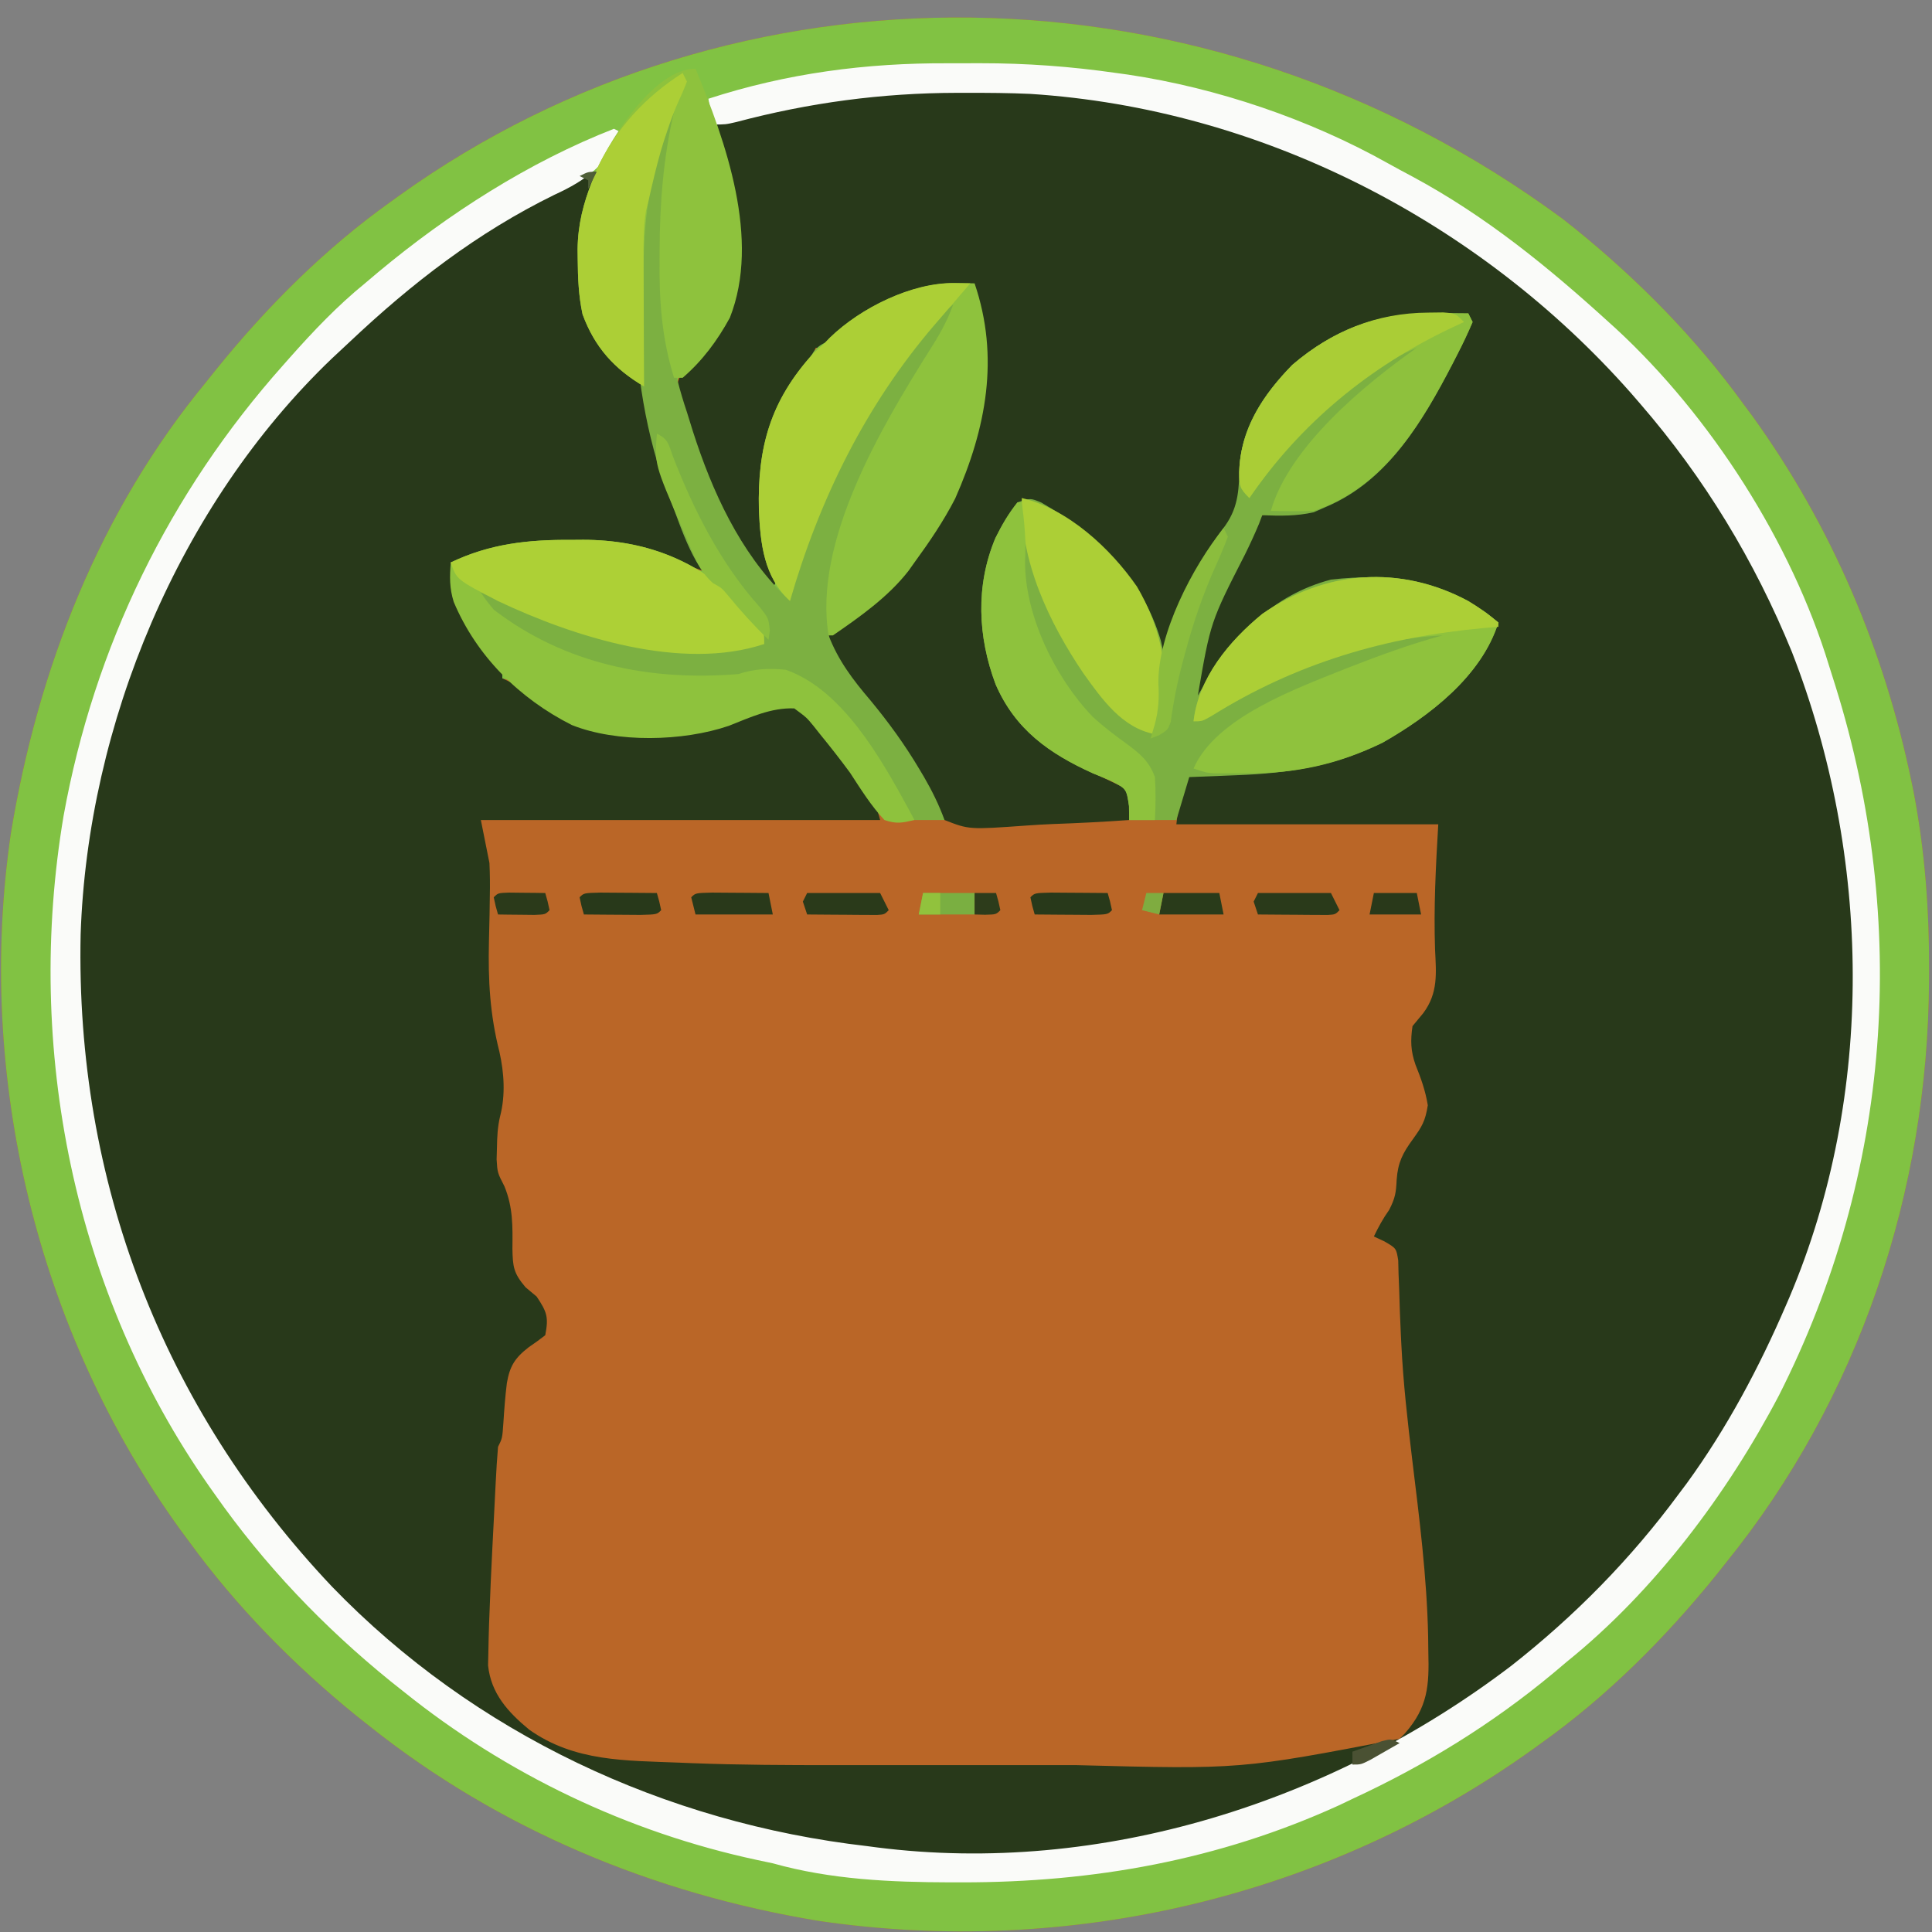 <?xml version="1.0" encoding="UTF-8"?>
<svg version="1.1" xmlns="http://www.w3.org/2000/svg" width="450" height="450">
<rect width="100%" height="100%" fill="#808080" stroke="none"/>
<path d="M0 0 C0.989 0.784 1.977 1.567 2.996 2.375 C17.613 14.224 30.967 27.753 42 43 C43.11 44.493 43.11 44.493 44.242 46.016 C62.596 71.489 74.927 100.485 81.25 131.188 C81.477 132.289 81.477 132.289 81.708 133.413 C84.361 147.255 85.385 161.057 85.312 175.125 C85.31 175.882 85.308 176.64 85.306 177.42 C85.083 226.504 69.009 274.692 38 313 C37.22 313.982 36.44 314.965 35.637 315.977 C23.823 330.571 10.309 344.099 -5 355 C-5.643 355.465 -6.286 355.931 -6.948 356.41 C-54.966 390.881 -115.108 405.027 -173.562 396.375 C-211.728 390.038 -247.659 375.175 -278 351 C-278.989 350.216 -279.977 349.433 -280.996 348.625 C-295.622 336.768 -308.929 323.23 -320 308 C-320.628 307.156 -321.256 306.311 -321.902 305.441 C-355.383 259.206 -369.736 199.64 -361.478 143.162 C-355.185 104.864 -340.863 68.103 -316 38 C-315.197 36.995 -314.394 35.989 -313.566 34.953 C-301.769 20.384 -288.285 6.884 -273 -4 C-272.357 -4.465 -271.714 -4.931 -271.052 -5.41 C-192.823 -61.569 -83.585 -61.697 0 0 Z " fill="#BA6627" transform="translate(364,51)"/>
<path d="M0 0 C1.021 0.817 2.042 1.635 3.094 2.477 C16.655 13.537 28.631 25.91 39 40 C39.632 40.848 40.263 41.696 40.914 42.57 C59.872 68.8 71.229 98.296 77 130 C77.133 130.725 77.266 131.451 77.402 132.198 C86.01 182.029 71.847 236.418 43.04 277.493 C38.94 283.202 34.602 288.685 30 294 C29.295 294.816 28.59 295.632 27.863 296.473 C15.063 310.973 1.391 322.825 -14.625 333.625 C-15.395 334.146 -16.166 334.668 -16.959 335.205 C-17.687 335.687 -18.415 336.168 -19.164 336.664 C-20.13 337.305 -20.13 337.305 -21.116 337.959 C-23.07 339.039 -24.819 339.561 -27 340 C-26.362 339.346 -26.362 339.346 -25.712 338.678 C-20.431 332.612 -20.099 327.659 -20.312 319.812 C-20.328 318.579 -20.344 317.346 -20.36 316.075 C-20.655 302.275 -22.413 288.564 -24.079 274.875 C-25.158 265.956 -26.16 257.082 -26.602 248.105 C-26.64 247.35 -26.678 246.595 -26.717 245.817 C-26.884 242.33 -27.015 238.845 -27.103 235.354 C-27.152 234.152 -27.2 232.95 -27.25 231.711 C-27.289 230.153 -27.289 230.153 -27.328 228.564 C-27.776 225.752 -27.776 225.752 -30.547 224.143 C-31.356 223.766 -32.166 223.389 -33 223 C-31.936 220.79 -30.868 218.815 -29.438 216.812 C-28.009 214.019 -27.835 212.781 -27.688 209.75 C-27.396 205.761 -26.289 203.595 -23.938 200.375 C-21.798 197.408 -21.023 196.147 -20.438 192.438 C-21.002 188.987 -22.021 186.194 -23.312 182.973 C-24.432 179.761 -24.488 177.357 -24 174 C-23.17 172.998 -22.34 171.997 -21.484 170.965 C-18.006 166.266 -18.478 161.765 -18.75 156.125 C-19.079 146.296 -18.583 136.918 -18 127 C-38.13 127 -58.26 127 -79 127 C-78 118 -78 118 -76 115 C-73.804 114.599 -73.804 114.599 -71.09 114.559 C-70.099 114.532 -69.109 114.506 -68.088 114.479 C-67.048 114.465 -66.009 114.451 -64.938 114.438 C-44.905 114.093 -28.113 107.865 -13.5 93.938 C-7.547 87.778 -7.547 87.778 -5 80 C-6.935 78.499 -6.935 78.499 -9.438 77.062 C-10.261 76.558 -11.085 76.054 -11.934 75.535 C-19.04 71.978 -25.501 70.46 -33.438 70.562 C-34.686 70.575 -34.686 70.575 -35.96 70.588 C-47.725 70.911 -55.657 75.746 -63.941 83.914 C-68.169 88.498 -71.207 93.44 -74 99 C-74.33 99 -74.66 99 -75 99 C-74.323 83.697 -67.465 67.697 -59 55 C-56.496 54.41 -56.496 54.41 -53.438 54.062 C-41.801 52.327 -34.041 47.36 -26.715 38.117 C-16.797 24.505 -16.797 24.505 -11 9 C-25.999 8.307 -38.924 10.162 -51 20 C-58.508 27.52 -63.059 35.419 -63.125 46.125 C-63.445 53.107 -66.263 57.343 -70.055 62.965 C-75.521 71.08 -78.982 79.695 -82 89 C-82.33 89 -82.66 89 -83 89 C-83.135 88.25 -83.271 87.5 -83.41 86.727 C-86.084 74.012 -93.421 64.297 -104.035 56.879 C-109.226 53.106 -109.226 53.106 -115.191 52.484 C-117.601 54.503 -118.462 56.49 -119.688 59.375 C-120.104 60.331 -120.52 61.288 -120.949 62.273 C-125.259 73.457 -123.717 86.2 -119 97 C-112.762 108.357 -101.245 113.738 -90 119 C-90 121.31 -90 123.62 -90 126 C-95.94 126.423 -101.871 126.73 -107.822 126.934 C-109.841 127.019 -111.859 127.135 -113.874 127.282 C-127.281 128.241 -127.281 128.241 -133 126 C-137.555 122.043 -139.739 116.614 -141.995 111.147 C-143.603 107.712 -145.867 104.866 -148.25 101.938 C-149.069 100.905 -149.887 99.872 -150.73 98.809 C-151.479 97.882 -152.228 96.955 -153 96 C-154.197 94.507 -155.386 93.008 -156.562 91.5 C-157.018 90.933 -157.473 90.366 -157.941 89.781 C-159.255 87.572 -159.615 85.525 -160 83 C-159.264 82.408 -158.528 81.817 -157.77 81.207 C-156.794 80.417 -155.818 79.627 -154.812 78.812 C-153.85 78.035 -152.887 77.258 -151.895 76.457 C-137.07 63.873 -125.82 45.723 -124 26 C-123.588 17.693 -123.747 10.026 -126 2 C-137.503 1.246 -147.441 5.803 -157 12 C-158.335 13.332 -159.668 14.665 -161 16 C-161.66 16 -162.32 16 -163 16 C-163.406 16.864 -163.406 16.864 -163.82 17.746 C-165.01 20.02 -166.375 21.983 -167.875 24.062 C-175.504 35.618 -176.501 47.491 -174.574 60.98 C-174.13 63.006 -173.574 65.007 -173 67 C-172.66 68.665 -172.323 70.331 -172 72 C-184.046 61.415 -193.373 41.204 -195.336 25.273 C-194.904 22.35 -193.966 21.534 -191.75 19.625 C-183.942 12.306 -181.99 4.072 -181.625 -6.375 C-181.718 -14.856 -183.642 -22.925 -185.633 -31.137 C-186 -33 -186 -33 -186 -36 C-124.263 -57.103 -50.151 -40.369 0 0 Z " fill="#28391A" transform="translate(353,65)"/>
<path d="M0 0 C0.989 0.784 1.977 1.567 2.996 2.375 C17.613 14.224 30.967 27.753 42 43 C43.11 44.493 43.11 44.493 44.242 46.016 C62.596 71.489 74.927 100.485 81.25 131.188 C81.477 132.289 81.477 132.289 81.708 133.413 C84.361 147.255 85.385 161.057 85.312 175.125 C85.31 175.882 85.308 176.64 85.306 177.42 C85.083 226.504 69.009 274.692 38 313 C37.22 313.982 36.44 314.965 35.637 315.977 C23.823 330.571 10.309 344.099 -5 355 C-5.643 355.465 -6.286 355.931 -6.948 356.41 C-54.966 390.881 -115.108 405.027 -173.562 396.375 C-211.728 390.038 -247.659 375.175 -278 351 C-278.989 350.216 -279.977 349.433 -280.996 348.625 C-295.622 336.768 -308.929 323.23 -320 308 C-320.628 307.156 -321.256 306.311 -321.902 305.441 C-355.383 259.206 -369.736 199.64 -361.478 143.162 C-355.185 104.864 -340.863 68.103 -316 38 C-315.197 36.995 -314.394 35.989 -313.566 34.953 C-301.769 20.384 -288.285 6.884 -273 -4 C-272.357 -4.465 -271.714 -4.931 -271.052 -5.41 C-192.823 -61.569 -83.585 -61.697 0 0 Z M-197 -22 C-196.711 -20.208 -196.418 -18.416 -196.125 -16.625 C-195.945 -15.522 -195.764 -14.418 -195.578 -13.281 C-195.094 -10.531 -194.509 -7.843 -193.875 -5.125 C-191.639 5.897 -191.64 18.087 -197.812 27.75 C-199.728 30.481 -201.392 32.342 -203.938 34.562 C-206.424 36.934 -206.424 36.934 -205.789 40.648 C-205.115 44.956 -203.913 48.968 -202.438 53.062 C-202.176 53.793 -201.914 54.523 -201.644 55.275 C-197.468 66.515 -191.887 76.906 -184 86 C-183.67 85.34 -183.34 84.68 -183 84 C-183.433 82.917 -183.433 82.917 -183.875 81.812 C-187.68 72.3 -187.677 57.624 -184.375 47.938 C-182.518 43.626 -180.11 39.775 -177.367 35.973 C-175.94 34.048 -175.94 34.048 -175.07 31.871 C-173.711 29.495 -172.481 29.079 -170 28 C-168.635 27.078 -167.281 26.14 -165.938 25.188 C-158.515 20.173 -150.363 15.803 -141.25 15.938 C-140.451 15.947 -139.652 15.956 -138.828 15.965 C-138.225 15.976 -137.622 15.988 -137 16 C-132.053 33.625 -135.726 51.931 -144 68 C-149.656 77.404 -155.582 85.257 -164.312 91.875 C-164.958 92.373 -165.603 92.87 -166.268 93.383 C-167.84 94.595 -169.42 95.798 -171 97 C-170.658 102.483 -167.304 105.843 -164 109.938 C-156.787 119.112 -150.092 128.453 -145 139 C-149.558 139.824 -153.47 140.08 -158 139 C-161.36 135.65 -163.561 131.809 -165.913 127.736 C-168.65 123.365 -172.439 119.704 -176 116 C-176.518 115.413 -177.036 114.827 -177.57 114.223 C-179.067 112.668 -179.067 112.668 -182 113.062 C-186.256 113.867 -190.237 115.477 -194.254 117.062 C-204.926 120.706 -220.325 121.065 -230.812 116.875 C-235.011 114.776 -238.776 112.241 -242.379 109.234 C-244.097 107.788 -244.097 107.788 -247 107 C-248.004 105.207 -248.004 105.207 -249 103 C-249.962 101.551 -250.942 100.114 -251.938 98.688 C-256.057 92.548 -258.04 87.414 -259 80 C-249.469 77.168 -240.472 75.611 -230.5 75.625 C-229.594 75.624 -228.687 75.622 -227.753 75.621 C-220.14 75.744 -212.963 76.756 -206.062 80.125 C-203.156 81.602 -203.156 81.602 -200 82 C-201.15 78.132 -202.648 74.572 -204.375 70.938 C-208.116 62.793 -210.796 54.689 -211.625 45.75 C-212.531 39.397 -215.708 37.212 -220.512 33.305 C-226.079 28.148 -227.91 21.812 -228.398 14.395 C-228.697 5.584 -228.144 -2.672 -225 -11 C-265.41 0.837 -301.141 41.763 -321 77 C-346.303 123.979 -353.586 179.069 -338.66 230.641 C-321.939 285.608 -285.451 331.04 -234.688 358.25 C-211.908 370.086 -187.426 377.086 -162 380 C-161.291 380.094 -160.582 380.189 -159.852 380.286 C-107.357 386.966 -53.631 369.657 -12 338 C3.144 326.139 16.599 312.48 28 297 C28.62 296.175 29.24 295.35 29.879 294.5 C39.221 281.668 46.731 267.551 53 253 C53.409 252.053 53.409 252.053 53.827 251.086 C73.829 203.813 72.868 148.394 54.377 100.874 C45.703 79.651 33.998 60.322 19 43 C18.295 42.184 17.59 41.368 16.863 40.527 C-18.875 0.041 -69.711 -26.646 -124.025 -30.13 C-128.953 -30.354 -133.879 -30.387 -138.812 -30.375 C-139.566 -30.375 -140.32 -30.375 -141.097 -30.375 C-160.094 -30.332 -178.948 -28.17 -197 -22 Z " fill="#81C243" transform="translate(364,51)"/>
<path d="M0 0 C-0.217 0.574 -0.433 1.147 -0.656 1.738 C-4.544 13.6 -5.248 28.024 0.234 39.461 C2.228 42.328 4.379 44.106 7.125 46.25 C12.253 50.448 13.195 54.354 14.022 60.626 C15.459 71.443 19.995 81.376 25 91 C25 91.66 25 92.32 25 93 C21.748 91.969 18.672 90.851 15.562 89.438 C2.178 84.037 -16.457 85.851 -30 90 C-31.331 90.341 -32.664 90.677 -34 91 C-32.41 100.541 -28.972 109.164 -22 116 C-22 116.66 -22 117.32 -22 118 C-21.425 118.271 -20.85 118.541 -20.258 118.82 C-17.972 120.015 -15.974 121.38 -13.875 122.875 C-1.477 131.008 11.459 131.842 26.004 129.422 C30.55 128.432 34.776 127.2 39 125.25 C42.448 123.813 43.505 123.898 47 125 C54.761 130.835 63.631 141.523 66 151 C35.31 151 4.62 151 -27 151 C-26.34 154.3 -25.68 157.6 -25 161 C-24.883 163.565 -24.849 166.136 -24.91 168.703 C-24.931 170.111 -24.951 171.518 -24.971 172.926 C-25.014 175.082 -25.062 177.238 -25.116 179.394 C-25.324 188.331 -24.891 196.263 -22.678 204.977 C-21.581 209.865 -21.24 215.049 -22.5 219.941 C-23.106 222.437 -23.206 224.745 -23.25 227.312 C-23.276 228.216 -23.302 229.12 -23.328 230.051 C-23.136 233.151 -23.136 233.151 -21.508 236.316 C-19.49 241.245 -19.593 245.601 -19.648 250.859 C-19.559 255.04 -19.406 256.523 -16.586 259.836 C-15.733 260.55 -14.879 261.264 -14 262 C-11.6 265.599 -11.185 266.763 -12 271 C-13.256 271.985 -14.555 272.916 -15.875 273.812 C-19.101 276.316 -20.261 278.217 -20.941 282.156 C-21.322 285.209 -21.552 288.262 -21.746 291.332 C-22 295 -22 295 -23 297 C-23.228 299.737 -23.402 302.457 -23.535 305.199 C-23.578 306.026 -23.621 306.854 -23.665 307.706 C-23.756 309.467 -23.844 311.228 -23.93 312.99 C-24.06 315.632 -24.198 318.274 -24.338 320.916 C-24.597 325.943 -24.814 330.97 -25 336 C-25.029 336.747 -25.057 337.493 -25.087 338.262 C-25.158 340.316 -25.205 342.368 -25.242 344.422 C-25.268 345.566 -25.293 346.711 -25.32 347.89 C-24.644 354.464 -20.665 358.792 -15.742 362.871 C-5.149 370.358 6.689 370.05 19.224 370.554 C20.261 370.596 21.298 370.638 22.366 370.682 C33.381 371.098 44.388 371.145 55.41 371.133 C57.563 371.133 59.715 371.134 61.868 371.136 C66.336 371.137 70.804 371.135 75.272 371.13 C80.928 371.125 86.583 371.128 92.239 371.134 C96.671 371.138 101.103 371.136 105.534 371.134 C107.617 371.133 109.7 371.134 111.782 371.136 C149.921 372.129 149.921 372.129 187 365 C184.222 368.409 180.4 369.948 176.5 371.75 C175.75 372.098 175 372.446 174.228 372.804 C122.942 396.156 65.038 398.614 12.082 379.008 C-14.016 368.933 -37.434 353.904 -57.509 334.444 C-58.95 333.049 -60.406 331.671 -61.863 330.293 C-69 323.399 -75.083 315.935 -81 308 C-81.625 307.17 -82.25 306.34 -82.895 305.484 C-114.138 262.461 -127.215 207.241 -119.035 154.754 C-113.432 122.219 -101.004 91.39 -81 65 C-80.515 64.355 -80.03 63.711 -79.53 63.047 C-67.409 47.12 -53.341 32.612 -37 21 C-36.313 20.512 -35.627 20.024 -34.919 19.521 C-7.138 0 -7.138 0 0 0 Z " fill="#28391A" transform="translate(139,40)"/>
<path d="M0 0 C2.505 0.011 5.01 0 7.515 -0.013 C18.196 -0.022 28.569 0.744 39.14 2.261 C40.042 2.385 40.944 2.51 41.874 2.639 C62.588 5.733 84.063 13.008 102.34 23.254 C104.266 24.332 106.211 25.369 108.159 26.405 C125.208 35.59 139.752 47.449 154.015 60.448 C154.526 60.911 155.037 61.373 155.564 61.85 C177.625 82.234 196.397 111.577 205.14 140.261 C205.646 141.864 206.152 143.467 206.659 145.069 C223.873 200.227 219.696 258.568 193.489 310.275 C181.429 333.261 164.442 355.904 144.14 372.261 C143.09 373.146 142.04 374.031 140.991 374.917 C126.682 386.846 111.031 396.446 94.14 404.261 C93.075 404.769 92.01 405.277 90.913 405.8 C62.921 418.536 33.811 423.712 3.265 423.698 C1.937 423.699 1.937 423.699 0.582 423.699 C-13.413 423.662 -27.31 423.067 -40.86 419.261 C-42.705 418.87 -42.705 418.87 -44.587 418.472 C-74.6 412.036 -102.947 398.49 -126.86 379.261 C-127.846 378.478 -128.833 377.696 -129.849 376.89 C-145.487 364.226 -159.318 349.736 -170.86 333.261 C-171.265 332.69 -171.67 332.119 -172.087 331.531 C-203.719 286.424 -215.165 229.332 -206.048 175.272 C-198.928 135.906 -181.448 100.093 -154.86 70.261 C-154.392 69.731 -153.924 69.201 -153.441 68.655 C-147.926 62.431 -142.32 56.522 -135.86 51.261 C-134.807 50.372 -133.753 49.482 -132.7 48.593 C-116.47 35.072 -97.616 22.962 -77.86 15.261 C-76.87 15.756 -76.87 15.756 -75.86 16.261 C-79.925 23.754 -84.068 27.129 -91.735 30.636 C-109.626 39.404 -124.922 51.21 -139.38 64.864 C-140.783 66.187 -142.196 67.5 -143.61 68.812 C-179.181 102.883 -200.449 153.959 -202.079 202.917 C-203.294 260.348 -182.976 313.116 -143.54 354.808 C-110.472 389.047 -65.936 409.866 -18.86 415.261 C-18.151 415.355 -17.443 415.449 -16.712 415.546 C35.77 422.225 89.524 404.927 131.14 373.261 C145.933 361.647 158.98 348.387 170.14 333.261 C170.761 332.434 171.382 331.608 172.022 330.757 C181.36 317.923 188.871 303.811 195.14 289.261 C195.549 288.313 195.549 288.313 195.967 287.347 C215.969 240.074 215.008 184.655 196.517 137.135 C187.843 115.913 176.139 96.58 161.14 79.261 C160.423 78.433 159.706 77.606 158.968 76.753 C123.579 36.721 72.772 10.573 19.115 7.131 C14.186 6.906 9.26 6.874 4.327 6.886 C3.197 6.885 3.197 6.885 2.044 6.884 C-15.5 6.915 -32.38 9.177 -49.349 13.681 C-51.86 14.261 -51.86 14.261 -54.86 14.261 C-55.19 12.281 -55.52 10.301 -55.86 8.261 C-37.562 2.316 -19.156 -0.097 0 0 Z " fill="#FAFBF9" transform="translate(220.86,14.739)"/>
<path d="M0 0 C0.741 0.005 1.481 0.009 2.244 0.014 C4.059 0.025 5.873 0.043 7.688 0.062 C8.182 1.052 8.182 1.052 8.688 2.062 C7.602 4.617 6.458 7.038 5.188 9.5 C4.633 10.583 4.633 10.583 4.068 11.688 C-2.844 25.015 -10.938 38.934 -25.312 45.062 C-26.302 45.496 -27.293 45.929 -28.312 46.375 C-32.344 47.299 -36.196 47.227 -40.312 47.062 C-40.552 47.703 -40.792 48.344 -41.039 49.004 C-42.064 51.466 -43.156 53.826 -44.336 56.215 C-52.36 71.915 -52.36 71.915 -55.312 89.062 C-54.694 88.011 -54.694 88.011 -54.062 86.938 C-46.923 75.209 -38.012 65.688 -24.312 62.062 C-10.992 60.532 0.805 62.085 12 69.875 C12.887 70.597 13.774 71.319 14.688 72.062 C10.773 84.59 -1.42 93.87 -12.312 100.062 C-23.532 105.509 -33.886 107.157 -46.25 107.625 C-47.848 107.69 -47.848 107.69 -49.479 107.756 C-52.09 107.861 -54.701 107.962 -57.312 108.062 C-58.303 111.362 -59.292 114.662 -60.312 118.062 C-63.943 118.062 -67.573 118.062 -71.312 118.062 C-71.324 116.987 -71.336 115.912 -71.348 114.805 C-71.934 110.789 -71.934 110.789 -75.559 108.945 C-76.947 108.339 -78.345 107.754 -79.75 107.188 C-89.925 102.58 -97.849 97.003 -102.418 86.445 C-106.579 75.362 -107.118 63.429 -102.457 52.379 C-100.945 49.319 -99.475 46.714 -97.312 44.062 C-94.312 43.062 -94.312 43.062 -91.781 44.109 C-78.778 51.569 -68.283 61.557 -63.938 76.25 C-63.731 77.178 -63.525 78.106 -63.312 79.062 C-63.105 78.431 -62.897 77.799 -62.684 77.148 C-59.331 67.413 -55.214 57.723 -48.938 49.5 C-45.711 44.932 -45.768 40.73 -45.559 35.266 C-44.842 25.941 -39.698 18.613 -33.312 12.062 C-23.431 3.618 -12.892 -0.15 0 0 Z " fill="#7CB041" transform="translate(334.312,72.938)"/>
<path d="M0 0 C0.929 -0.008 1.858 -0.015 2.814 -0.023 C16.928 0.016 28.736 4.48 39.09 14.289 C44.938 20.495 44.938 20.495 44.938 24.25 C26.345 30.448 2.856 22.841 -14.324 15.387 C-16.876 14.122 -16.876 14.122 -19.062 14.25 C-4.116 24.893 10.764 30.455 29.125 30.375 C30.478 30.381 30.478 30.381 31.857 30.387 C33.156 30.385 33.156 30.385 34.48 30.383 C35.264 30.382 36.048 30.381 36.856 30.379 C39.134 30.327 39.134 30.327 41.938 29.25 C48.843 28.548 52.56 29.922 57.938 34.25 C67.137 42.152 74.429 52.473 79.938 63.25 C79.938 63.91 79.938 64.57 79.938 65.25 C76.974 65.929 75.758 66.201 72.938 65.25 C69.803 61.907 67.44 58.077 64.938 54.25 C62.686 51.181 60.344 48.199 57.938 45.25 C57.183 44.297 57.183 44.297 56.414 43.324 C54.813 41.377 54.813 41.377 51.938 39.25 C46.55 39.039 41.641 41.356 36.684 43.312 C26.012 46.956 10.612 47.315 0.125 43.125 C-12.064 36.978 -22.065 27.094 -27.383 14.438 C-28.38 11.227 -28.346 8.586 -28.062 5.25 C-18.967 0.9 -10.005 -0.084 0 0 Z " fill="#8EC23D" transform="translate(133.062,125.75)"/>
<path d="M0 0 C0.799 0.009 1.598 0.018 2.422 0.027 C3.025 0.039 3.628 0.051 4.25 0.062 C10.11 17.252 6.967 33.818 -0.27 50.184 C-2.982 55.458 -6.257 60.278 -9.75 65.062 C-10.209 65.708 -10.668 66.354 -11.141 67.02 C-15.855 73.083 -22.459 77.744 -28.75 82.062 C-29.41 82.062 -30.07 82.062 -30.75 82.062 C-30.834 80.313 -30.89 78.563 -30.938 76.812 C-30.99 75.351 -30.99 75.351 -31.043 73.859 C-30.303 64.267 -26.974 55.357 -23.25 46.562 C-22.819 45.535 -22.387 44.508 -21.943 43.449 C-16.325 30.37 -9.379 18.063 -1.75 6.062 C-19.865 25.164 -31.695 48.866 -38.75 74.062 C-44.824 68.429 -45.635 60.729 -45.988 52.828 C-46.344 38.249 -43.316 27.405 -33.312 16.375 C-32.467 15.612 -31.621 14.849 -30.75 14.062 C-30.308 13.605 -29.866 13.147 -29.41 12.676 C-22.132 5.62 -10.173 -0.15 0 0 Z " fill="#8EC23D" transform="translate(222.75,65.938)"/>
<path d="M0 0 C1.281 3.843 0.476 5.736 -0.438 9.688 C-4.464 30.046 -3.641 52.372 3 72 C3.464 73.487 3.926 74.973 4.387 76.461 C8.878 90.457 15.34 104.621 26 115 C26.392 113.783 26.784 112.566 27.188 111.312 C33.871 91.449 42.841 72.975 55.75 56.375 C56.21 55.783 56.67 55.19 57.144 54.58 C59.517 51.604 61.813 49.1 65 47 C63.565 50.964 61.656 54.273 59.375 57.812 C48.149 75.695 32.385 102.251 36 124 C38.221 129.82 41.681 134.368 45.688 139.062 C49.93 144.192 53.724 149.4 57.125 155.125 C57.674 156.047 57.674 156.047 58.233 156.989 C60.115 160.237 61.709 163.474 63 167 C60.69 167 58.38 167 56 167 C55.527 166.117 55.054 165.234 54.566 164.324 C48.2 152.678 39.213 136.584 26 132 C22.125 131.608 18.728 131.757 15 133 C-5.513 134.691 -25.384 130.74 -42 118 C-43.809 115.785 -43.809 115.785 -45 114 C-41.171 115.233 -37.435 116.61 -33.702 118.107 C-15.361 125.325 1.326 126.594 21 126 C20.089 124.556 19.168 123.118 18.242 121.684 C17.73 120.882 17.218 120.081 16.691 119.256 C15.007 117.009 13.424 115.643 11.125 114.062 C4.519 108.634 1.974 99.761 -1 92 C-1.636 90.372 -1.636 90.372 -2.285 88.711 C-11.907 60.978 -11.457 26.853 0 0 Z " fill="#7CB041" transform="translate(157,24)"/>
<path d="M0 0 C2.511 1.546 4.708 3.134 7 5 C3.085 17.527 -9.108 26.808 -20 33 C-30.488 38.092 -40.133 40.179 -51.75 40.125 C-53.024 40.131 -53.024 40.131 -54.324 40.137 C-55.14 40.135 -55.956 40.134 -56.797 40.133 C-57.533 40.132 -58.268 40.131 -59.026 40.129 C-61 40 -61 40 -64 39 C-58.775 26.99 -39.732 20.259 -28.344 15.652 C-20.984 12.781 -13.63 10.062 -6 8 C-25.49 8.937 -43.425 16.553 -59.812 26.75 C-62 28 -62 28 -64 28 C-62.825 17.86 -55.722 9.335 -48 3 C-33.39 -7.171 -15.849 -8.511 0 0 Z " fill="#8FC23D" transform="translate(342,140)"/>
<path d="M0 0 C7.052 17.042 15.199 39.745 8 58 C5.099 63.321 1.597 68.042 -3 72 C-3.66 72 -4.32 72 -5 72 C-7.87 62.737 -8.481 54.026 -8.375 44.375 C-8.372 43.676 -8.37 42.978 -8.367 42.258 C-8.318 31.292 -7.497 20.702 -5 10 C-5.802 12.268 -6.591 14.539 -7.375 16.812 C-7.708 17.747 -7.708 17.747 -8.047 18.701 C-12.239 30.97 -12.251 42.876 -12.125 55.688 C-12.115 57.468 -12.106 59.249 -12.098 61.029 C-12.076 65.353 -12.041 69.676 -12 74 C-18.935 69.925 -23.503 64.85 -26.309 57.207 C-27.231 52.931 -27.398 48.803 -27.438 44.438 C-27.448 43.646 -27.458 42.855 -27.468 42.04 C-27.383 36.233 -26.128 31.385 -24 26 C-23.647 25.104 -23.294 24.208 -22.93 23.285 C-19.38 15.805 -9.519 0 0 0 Z " fill="#8EC23D" transform="translate(162,16)"/>
<path d="M0 0 C0.741 0.005 1.481 0.009 2.244 0.014 C4.059 0.025 5.873 0.043 7.688 0.062 C8.182 1.052 8.182 1.052 8.688 2.062 C7.602 4.617 6.458 7.038 5.188 9.5 C4.633 10.583 4.633 10.583 4.068 11.688 C-3.402 26.092 -12.165 40.68 -28.312 46.062 C-30.04 46.131 -31.771 46.147 -33.5 46.125 C-34.401 46.116 -35.302 46.107 -36.23 46.098 C-36.918 46.086 -37.605 46.074 -38.312 46.062 C-34.082 31.213 -16.616 16.721 -4.312 8.062 C-20.525 14.872 -33.569 28.859 -43.312 43.062 C-45.641 40.734 -45.631 40.229 -45.688 37.062 C-45.398 27.017 -40.165 19.092 -33.312 12.062 C-23.431 3.618 -12.892 -0.15 0 0 Z " fill="#8EC13D" transform="translate(334.312,72.938)"/>
<path d="M0 0 C0.929 -0.008 1.858 -0.015 2.814 -0.023 C16.928 0.016 28.736 4.48 39.09 14.289 C44.938 20.495 44.938 20.495 44.938 24.25 C25.727 30.653 0.474 22.567 -17.062 14.25 C-26.733 9.238 -26.733 9.238 -28.062 5.25 C-18.967 0.9 -10.005 -0.084 0 0 Z " fill="#ADD036" transform="translate(133.062,125.75)"/>
<path d="M0 0 C1.856 0.031 1.856 0.031 3.75 0.062 C2.966 0.97 2.183 1.877 1.375 2.812 C0.827 3.456 0.279 4.099 -0.285 4.762 C-1.7 6.418 -3.126 8.066 -4.559 9.707 C-20.638 28.445 -31.415 50.387 -38.25 74.062 C-44.324 68.429 -45.135 60.729 -45.488 52.828 C-45.844 38.249 -42.816 27.405 -32.812 16.375 C-31.967 15.612 -31.121 14.849 -30.25 14.062 C-29.808 13.605 -29.366 13.147 -28.91 12.676 C-21.852 5.833 -9.908 -0.165 0 0 Z " fill="#ACCF36" transform="translate(222.25,65.938)"/>
<path d="M0 0 C10.785 2.554 20.654 11.728 26.824 20.633 C31.924 29.301 34.771 39.998 32.547 50.047 C32.081 51.712 31.547 53.359 31 55 C23.366 53.584 18.667 46.853 14.375 40.875 C6.306 28.963 -0.481 14.623 0 0 Z " fill="#ACCF36" transform="translate(238,116)"/>
<path d="M0 0 C2.558 1.536 4.703 3.077 7 5 C7 5.33 7 5.66 7 6 C5.416 6.13 5.416 6.13 3.801 6.262 C-19.339 8.365 -40.027 14.439 -59.812 26.75 C-62 28 -62 28 -64 28 C-62.825 17.86 -55.722 9.335 -48 3 C-33.377 -7.18 -15.864 -8.496 0 0 Z " fill="#ACCF36" transform="translate(342,140)"/>
<path d="M0 0 C0.33 0 0.66 0 1 0 C1.599 4.646 2.032 8.951 1.75 13.625 C1.651 26.352 8.808 40.872 17.438 49.875 C19.904 52.169 22.523 54.151 25.25 56.125 C28.426 58.476 30.611 60.181 32 64 C32.222 67.35 32.176 70.649 32 74 C30.02 74 28.04 74 26 74 C25.988 72.925 25.977 71.85 25.965 70.742 C25.378 66.726 25.378 66.726 21.754 64.883 C20.366 64.276 18.968 63.691 17.562 63.125 C7.388 58.518 -0.537 52.941 -5.105 42.383 C-9.268 31.294 -9.791 19.381 -5.152 8.32 C-3.651 5.298 -2.083 2.658 0 0 Z " fill="#8EC23D" transform="translate(237,117)"/>
<path d="M0 0 C0.33 0.66 0.66 1.32 1 2 C0.342 3.737 -0.405 5.44 -1.188 7.125 C-4.411 14.55 -6.241 22.128 -8 30 C-8.179 30.717 -8.359 31.434 -8.544 32.173 C-9.171 36.062 -9.123 39.868 -9.098 43.801 C-9.096 45.055 -9.096 45.055 -9.093 46.335 C-9.088 48.994 -9.075 51.653 -9.062 54.312 C-9.057 56.12 -9.053 57.928 -9.049 59.736 C-9.038 64.158 -9.021 68.579 -9 73 C-15.935 68.925 -20.503 63.85 -23.309 56.207 C-24.231 51.931 -24.398 47.803 -24.438 43.438 C-24.448 42.646 -24.458 41.855 -24.468 41.04 C-24.383 35.233 -23.128 30.385 -21 25 C-20.647 24.104 -20.294 23.208 -19.93 22.285 C-15.472 12.891 -8.742 5.58 0 0 Z " fill="#ACCF36" transform="translate(159,17)"/>
<path d="M0 0 C1.138 -0.014 2.276 -0.028 3.449 -0.043 C6.312 0.188 6.312 0.188 8.312 2.188 C7.297 2.661 6.281 3.134 5.234 3.621 C-13.809 12.687 -29.692 25.739 -41.688 43.188 C-44.016 40.859 -44.006 40.354 -44.062 37.188 C-43.773 27.142 -38.54 19.217 -31.688 12.188 C-22.449 4.292 -12.141 0.069 0 0 Z " fill="#AACD36" transform="translate(332.688,72.812)"/>
<path d="M0 0 C2.662 1.331 2.689 2.417 3.688 5.188 C8.558 17.786 14.903 30.339 24 40.438 C26 43 26 43 26.312 45.875 C26.209 46.576 26.106 47.278 26 48 C22.61 44.71 19.516 41.308 16.527 37.648 C15.064 35.918 15.064 35.918 13.07 34.828 C9.835 31.971 8.594 28.301 6.938 24.375 C6.43 23.221 6.43 23.221 5.912 22.043 C-0.548 7.124 -0.548 7.124 0 0 Z " fill="#8CBF3D" transform="translate(153,101)"/>
<path d="M0 0 C0.33 0.66 0.66 1.32 1 2 C0.132 4.309 -0.788 6.512 -1.812 8.75 C-4.834 15.462 -7.096 22.139 -9 29.25 C-9.265 30.23 -9.265 30.23 -9.535 31.229 C-10.759 35.837 -11.68 40.422 -12.312 45.145 C-13 47 -13 47 -15.062 48.262 C-15.702 48.505 -16.341 48.749 -17 49 C-16.67 47.886 -16.34 46.773 -16 45.625 C-15.162 42.37 -14.985 39.659 -15.188 36.312 C-15.4 24.733 -7.222 8.951 0 0 Z " fill="#8BBD3D" transform="translate(285,123)"/>
<path d="M0 0 C5.61 0 11.22 0 17 0 C17.66 1.32 18.32 2.64 19 4 C18 5 18 5 16.234 5.114 C15.485 5.108 14.736 5.103 13.965 5.098 C13.156 5.094 12.347 5.091 11.514 5.088 C10.664 5.08 9.813 5.071 8.938 5.062 C8.083 5.058 7.229 5.053 6.35 5.049 C4.233 5.037 2.117 5.019 0 5 C-0.33 4.01 -0.66 3.02 -1 2 C-0.67 1.34 -0.34 0.68 0 0 Z " fill="#2A3A1A" transform="translate(293,208)"/>
<path d="M0 0 C5.61 0 11.22 0 17 0 C17.66 1.32 18.32 2.64 19 4 C18 5 18 5 16.234 5.114 C15.485 5.108 14.736 5.103 13.965 5.098 C13.156 5.094 12.347 5.091 11.514 5.088 C10.664 5.08 9.813 5.071 8.938 5.062 C8.083 5.058 7.229 5.053 6.35 5.049 C4.233 5.037 2.117 5.019 0 5 C-0.33 4.01 -0.66 3.02 -1 2 C-0.67 1.34 -0.34 0.68 0 0 Z " fill="#2A3A1A" transform="translate(188,208)"/>
<path d="M0 0 C1.582 0.007 3.164 0.019 4.746 0.035 C5.552 0.04 6.359 0.044 7.189 0.049 C9.188 0.061 11.186 0.079 13.184 0.098 C13.514 1.748 13.844 3.398 14.184 5.098 C8.244 5.098 2.304 5.098 -3.816 5.098 C-4.146 3.778 -4.476 2.458 -4.816 1.098 C-3.816 0.098 -3.816 0.098 0 0 Z " fill="#29391A" transform="translate(165.816,207.902)"/>
<path d="M0 0 C1.582 0.007 3.164 0.019 4.746 0.035 C5.552 0.04 6.359 0.044 7.189 0.049 C9.188 0.061 11.186 0.079 13.184 0.098 C13.746 2.035 13.746 2.035 14.184 4.098 C13.184 5.098 13.184 5.098 9.367 5.195 C7.785 5.189 6.203 5.177 4.621 5.16 C3.815 5.156 3.008 5.151 2.178 5.146 C0.18 5.135 -1.818 5.117 -3.816 5.098 C-4.379 3.16 -4.379 3.16 -4.816 1.098 C-3.816 0.098 -3.816 0.098 0 0 Z " fill="#28391A" transform="translate(244.816,207.902)"/>
<path d="M0 0 C1.582 0.007 3.164 0.019 4.746 0.035 C5.552 0.04 6.359 0.044 7.189 0.049 C9.188 0.061 11.186 0.079 13.184 0.098 C13.746 2.035 13.746 2.035 14.184 4.098 C13.184 5.098 13.184 5.098 9.367 5.195 C7.785 5.189 6.203 5.177 4.621 5.16 C3.815 5.156 3.008 5.151 2.178 5.146 C0.18 5.135 -1.818 5.117 -3.816 5.098 C-4.379 3.16 -4.379 3.16 -4.816 1.098 C-3.816 0.098 -3.816 0.098 0 0 Z " fill="#28391A" transform="translate(139.816,207.902)"/>
<path d="M0 0 C4.29 0 8.58 0 13 0 C13.33 1.65 13.66 3.3 14 5 C9.05 5 4.1 5 -1 5 C-0.67 3.35 -0.34 1.7 0 0 Z " fill="#293B1A" transform="translate(271,208)"/>
<path d="M0 0 C3.96 0 7.92 0 12 0 C12 1.65 12 3.3 12 5 C7.71 5 3.42 5 -1 5 C-0.67 3.35 -0.34 1.7 0 0 Z " fill="#7AAF41" transform="translate(215,208)"/>
<path d="M0 0 C1.514 0.017 1.514 0.017 3.059 0.035 C4.071 0.044 5.082 0.053 6.125 0.062 C7.299 0.08 7.299 0.08 8.496 0.098 C9.059 2.035 9.059 2.035 9.496 4.098 C8.496 5.098 8.496 5.098 5.992 5.195 C4.478 5.178 4.478 5.178 2.934 5.16 C1.922 5.151 0.91 5.142 -0.133 5.133 C-0.915 5.121 -1.698 5.11 -2.504 5.098 C-3.066 3.16 -3.066 3.16 -3.504 1.098 C-2.504 0.098 -2.504 0.098 0 0 Z " fill="#2B3A1A" transform="translate(118.504,207.902)"/>
<path d="M0 0 C3.3 0 6.6 0 10 0 C10.33 1.65 10.66 3.3 11 5 C7.04 5 3.08 5 -1 5 C-0.67 3.35 -0.34 1.7 0 0 Z " fill="#29391A" transform="translate(320,208)"/>
<path d="M0 0 C1.65 0 3.3 0 5 0 C5.562 1.938 5.562 1.938 6 4 C5 5 5 5 2.438 5.062 C1.231 5.032 1.231 5.032 0 5 C0 3.35 0 1.7 0 0 Z " fill="#2D3C1B" transform="translate(227,208)"/>
<path d="M0 0 C1.32 0 2.64 0 4 0 C4 1.65 4 3.3 4 5 C2.35 5 0.7 5 -1 5 C-0.67 3.35 -0.34 1.7 0 0 Z " fill="#91C23D" transform="translate(215,208)"/>
<path d="M0 0 C-1.455 0.838 -2.914 1.671 -4.375 2.5 C-5.593 3.196 -5.593 3.196 -6.836 3.906 C-9 5 -9 5 -11 5 C-11 4.01 -11 3.02 -11 2 C-9.545 1.47 -8.086 0.951 -6.625 0.438 C-5.813 0.147 -5.001 -0.143 -4.164 -0.441 C-2 -1 -2 -1 0 0 Z " fill="#4A5133" transform="translate(326,406)"/>
<path d="M0 0 C1.32 0 2.64 0 4 0 C3.67 1.65 3.34 3.3 3 5 C1.68 4.67 0.36 4.34 -1 4 C-0.67 2.68 -0.34 1.36 0 0 Z " fill="#7FAC40" transform="translate(267,208)"/>
<path d="M0 0 C-0.66 1.32 -1.32 2.64 -2 4 C-2 3.34 -2 2.68 -2 2 C-2.66 1.67 -3.32 1.34 -4 1 C-2 0 -2 0 0 0 Z " fill="#4F5F37" transform="translate(139,40)"/>
</svg>
